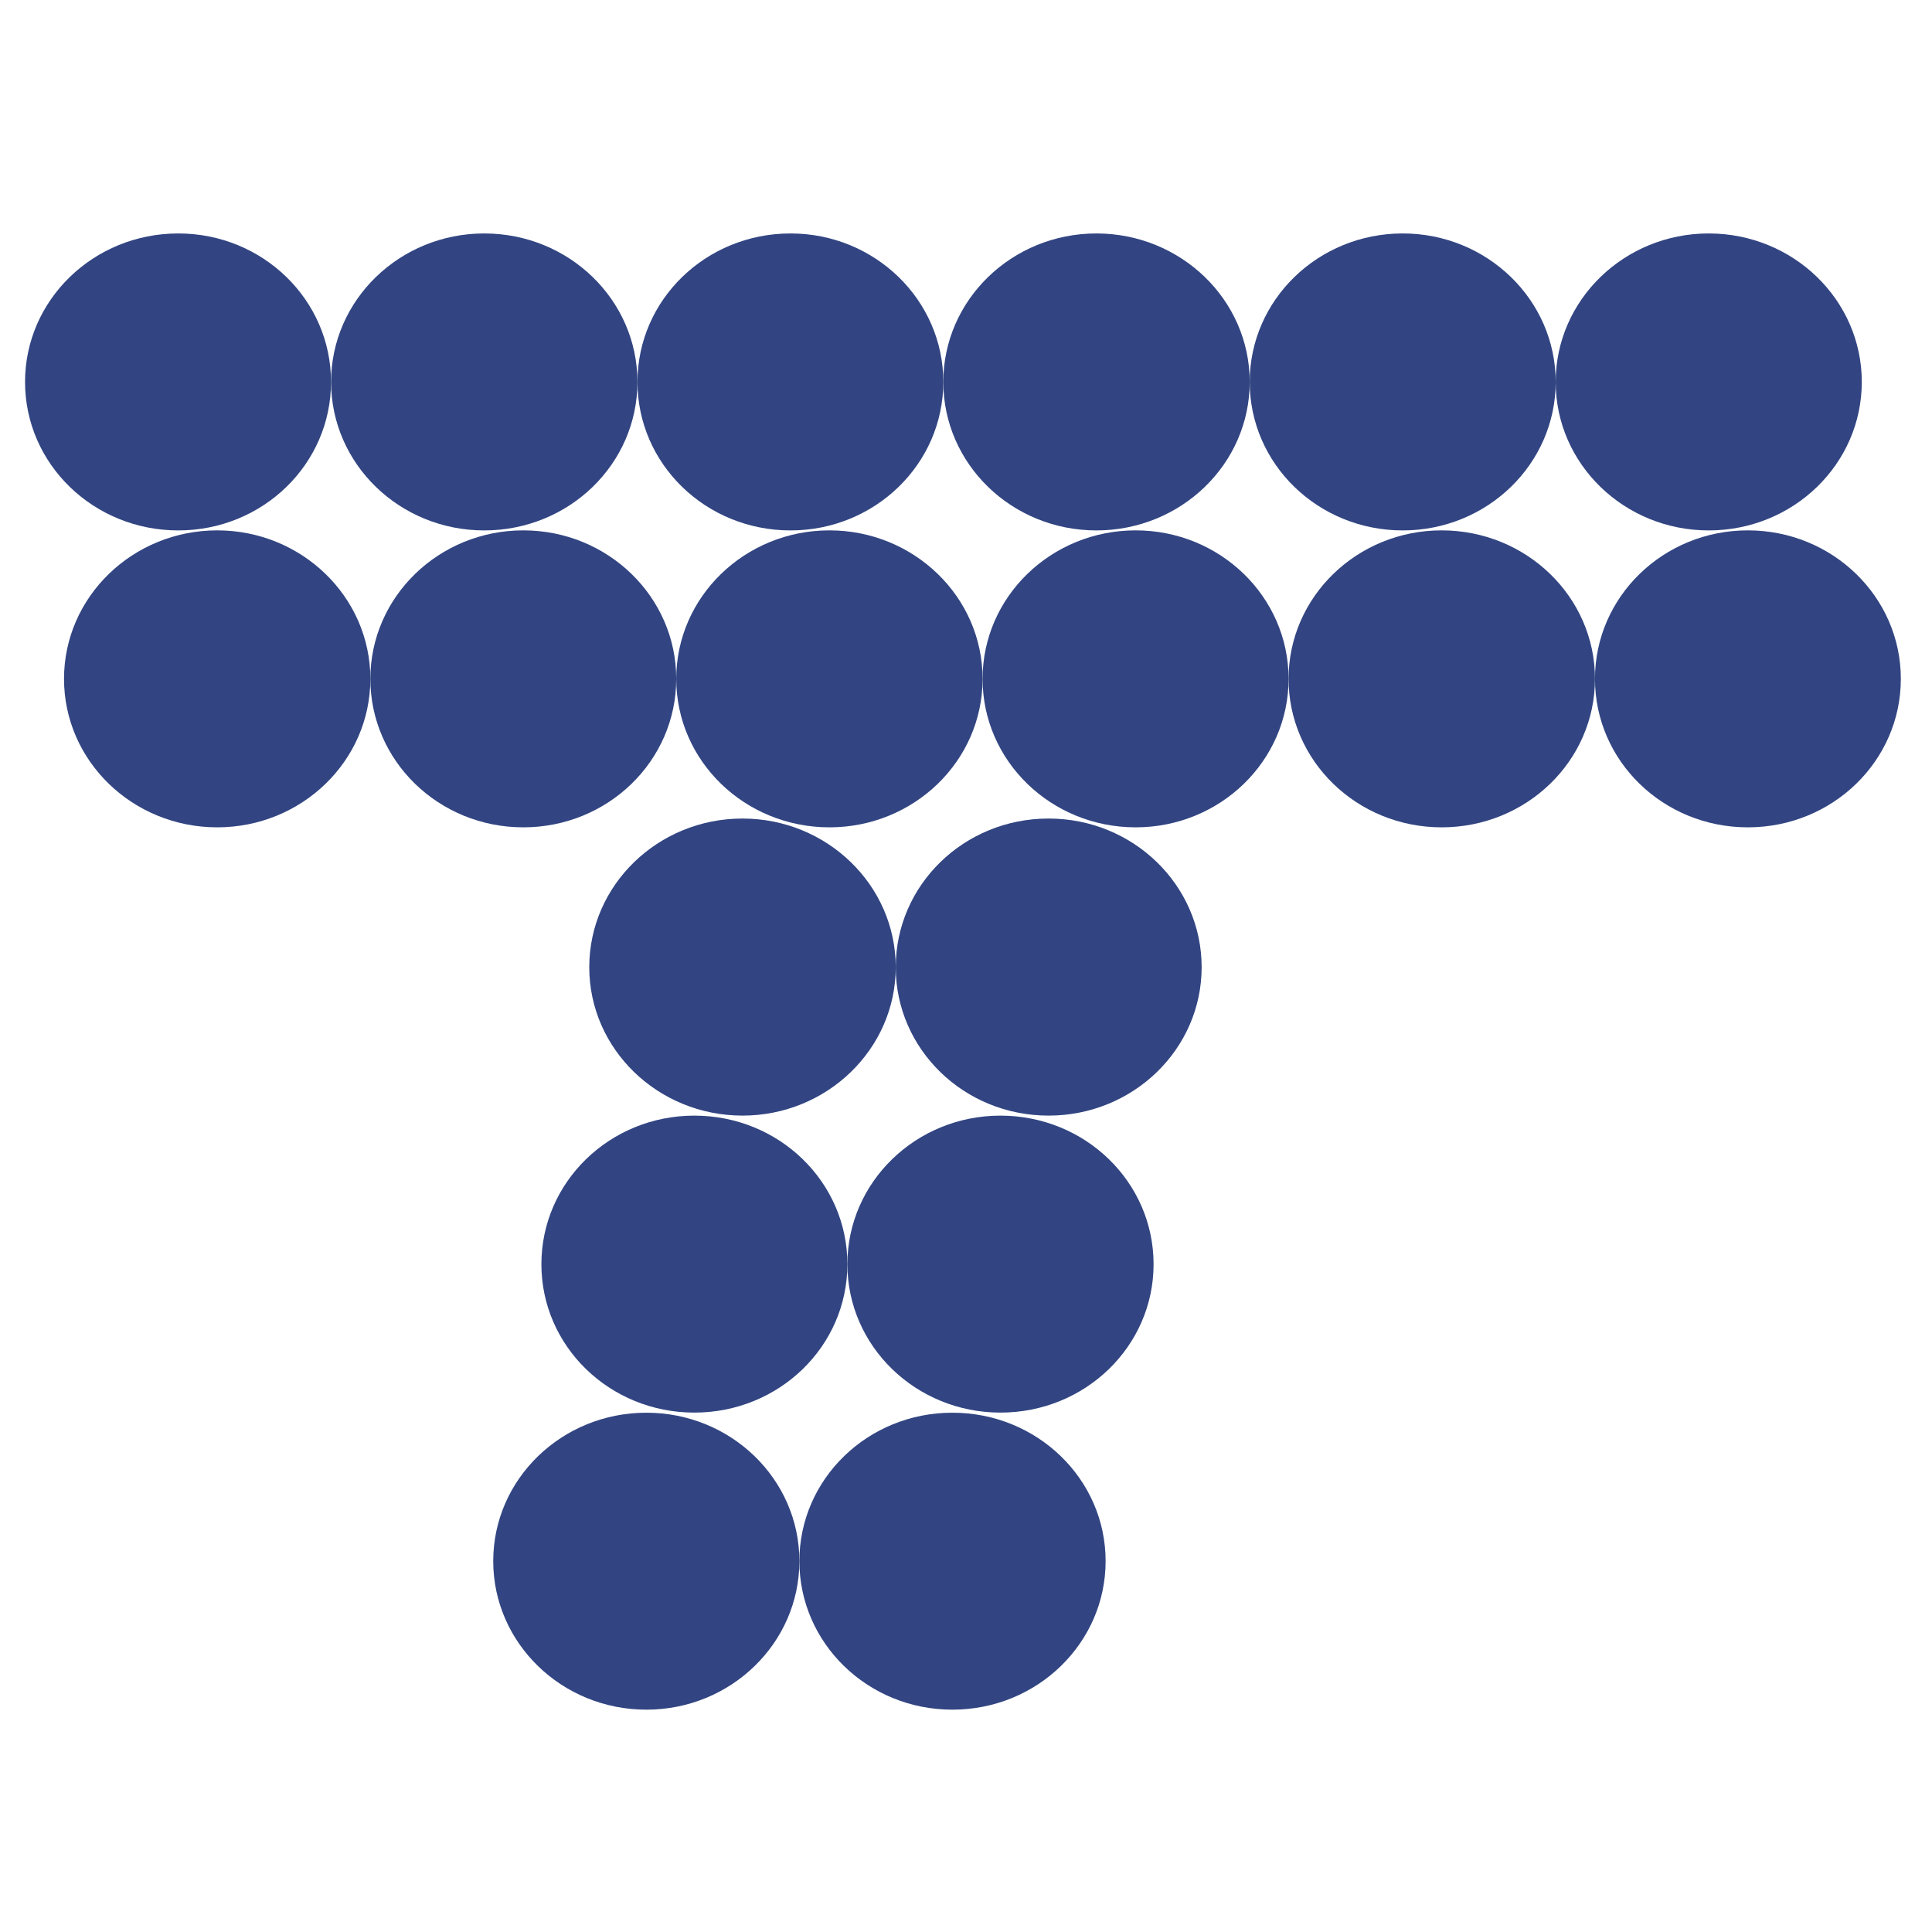 <?xml version="1.0" encoding="utf-8"?>
<!-- Generator: Adobe Illustrator 15.1.0, SVG Export Plug-In . SVG Version: 6.00 Build 0)  -->
<!DOCTYPE svg PUBLIC "-//W3C//DTD SVG 1.1//EN" "http://www.w3.org/Graphics/SVG/1.1/DTD/svg11.dtd">
<svg version="1.1" id="Capa_1" xmlns="http://www.w3.org/2000/svg" xmlns:xlink="http://www.w3.org/1999/xlink" x="0px" y="0px"
	 width="132px" height="132px" viewBox="0 0 132 132" enable-background="new 0 0 132 132" xml:space="preserve">
<path fill="#324582" d="M22.617,26.095c0,5.612-4.661,10.145-10.435,10.145c-5.792,0-10.471-4.533-10.471-10.145
	c0-5.602,4.679-10.145,10.471-10.145C17.956,15.95,22.617,20.493,22.617,26.095"/>
<path fill="#324582" d="M43.551,26.095c0,5.612-4.679,10.145-10.467,10.145c-5.77,0-10.463-4.533-10.463-10.145
	c0-5.602,4.693-10.145,10.463-10.145C38.872,15.95,43.551,20.493,43.551,26.095"/>
<path fill="#324582" d="M64.45,26.095c0,5.612-4.68,10.145-10.438,10.145c-5.789,0-10.457-4.533-10.457-10.145
	c0-5.602,4.668-10.145,10.457-10.145C59.771,15.95,64.45,20.493,64.45,26.095"/>
<path fill="#324582" d="M85.384,26.095c0,5.612-4.7,10.145-10.475,10.145c-5.773,0-10.459-4.533-10.459-10.145
	c0-5.602,4.686-10.145,10.459-10.145C80.684,15.95,85.384,20.493,85.384,26.095"/>
<path fill="#324582" d="M106.289,26.095c0,5.612-4.685,10.145-10.451,10.145c-5.782,0-10.454-4.533-10.454-10.145
	c0-5.602,4.672-10.145,10.454-10.145C101.604,15.95,106.289,20.493,106.289,26.095"/>
<path fill="#324582" d="M127.203,26.095c0,5.612-4.681,10.145-10.46,10.145c-5.767,0-10.454-4.533-10.454-10.145
	c0-5.602,4.688-10.145,10.454-10.145C122.522,15.95,127.203,20.493,127.203,26.095"/>
<path fill="#324582" d="M25.304,46.381c0,5.613-4.693,10.145-10.463,10.145c-5.773,0-10.467-4.532-10.467-10.145
	c0-5.602,4.693-10.145,10.467-10.145C20.61,36.236,25.304,40.779,25.304,46.381"/>
<path fill="#324582" d="M46.202,46.381c0,5.613-4.675,10.145-10.449,10.145c-5.77,0-10.449-4.532-10.449-10.145
	c0-5.602,4.679-10.145,10.449-10.145C41.527,36.236,46.202,40.779,46.202,46.381"/>
<path fill="#324582" d="M67.133,46.381c0,5.613-4.693,10.145-10.463,10.145c-5.777,0-10.467-4.532-10.467-10.145
	c0-5.602,4.69-10.145,10.467-10.145C62.439,36.236,67.133,40.779,67.133,46.381"/>
<path fill="#324582" d="M88.039,46.381c0,5.613-4.68,10.145-10.446,10.145c-5.78,0-10.46-4.532-10.46-10.145
	c0-5.602,4.68-10.145,10.46-10.145C83.359,36.236,88.039,40.779,88.039,46.381"/>
<path fill="#324582" d="M61.199,66.084c0,5.595-4.705,10.138-10.468,10.138c-5.777,0-10.471-4.543-10.471-10.138
	c0-5.612,4.693-10.159,10.471-10.159C56.494,55.925,61.199,60.472,61.199,66.084"/>
<path fill="#324582" d="M82.1,66.084c0,5.595-4.679,10.138-10.46,10.138c-5.784,0-10.441-4.543-10.441-10.138
	c0-5.612,4.657-10.159,10.441-10.159C77.421,55.925,82.1,60.472,82.1,66.084"/>
<path fill="#324582" d="M57.896,86.375c0,5.609-4.668,10.138-10.457,10.138c-5.781,0-10.449-4.528-10.449-10.138
	c0-5.615,4.668-10.152,10.449-10.152C53.228,76.223,57.896,80.76,57.896,86.375"/>
<path fill="#324582" d="M78.816,86.375c0,5.609-4.672,10.138-10.464,10.138c-5.767,0-10.456-4.528-10.456-10.138
	c0-5.615,4.689-10.152,10.456-10.152C74.145,76.223,78.816,80.76,78.816,86.375"/>
<path fill="#324582" d="M54.616,106.659c0,5.602-4.683,10.151-10.453,10.151c-5.781,0-10.464-4.55-10.464-10.151
	c0-5.603,4.684-10.139,10.464-10.139C49.934,96.521,54.616,101.057,54.616,106.659"/>
<path fill="#324582" d="M75.539,106.659c0,5.602-4.679,10.151-10.47,10.151c-5.788,0-10.453-4.55-10.453-10.151
	c0-5.603,4.665-10.139,10.453-10.139C70.86,96.521,75.539,101.057,75.539,106.659"/>
<path fill="#324582" d="M108.973,46.381c0,5.613-4.693,10.145-10.474,10.145c-5.781,0-10.46-4.532-10.46-10.145
	c0-5.602,4.679-10.145,10.46-10.145C104.279,36.236,108.973,40.779,108.973,46.381"/>
<path fill="#324582" d="M129.871,46.381c0,5.613-4.672,10.145-10.453,10.145c-5.78,0-10.445-4.532-10.445-10.145
	c0-5.602,4.665-10.145,10.445-10.145C125.199,36.236,129.871,40.779,129.871,46.381"/>
</svg>

